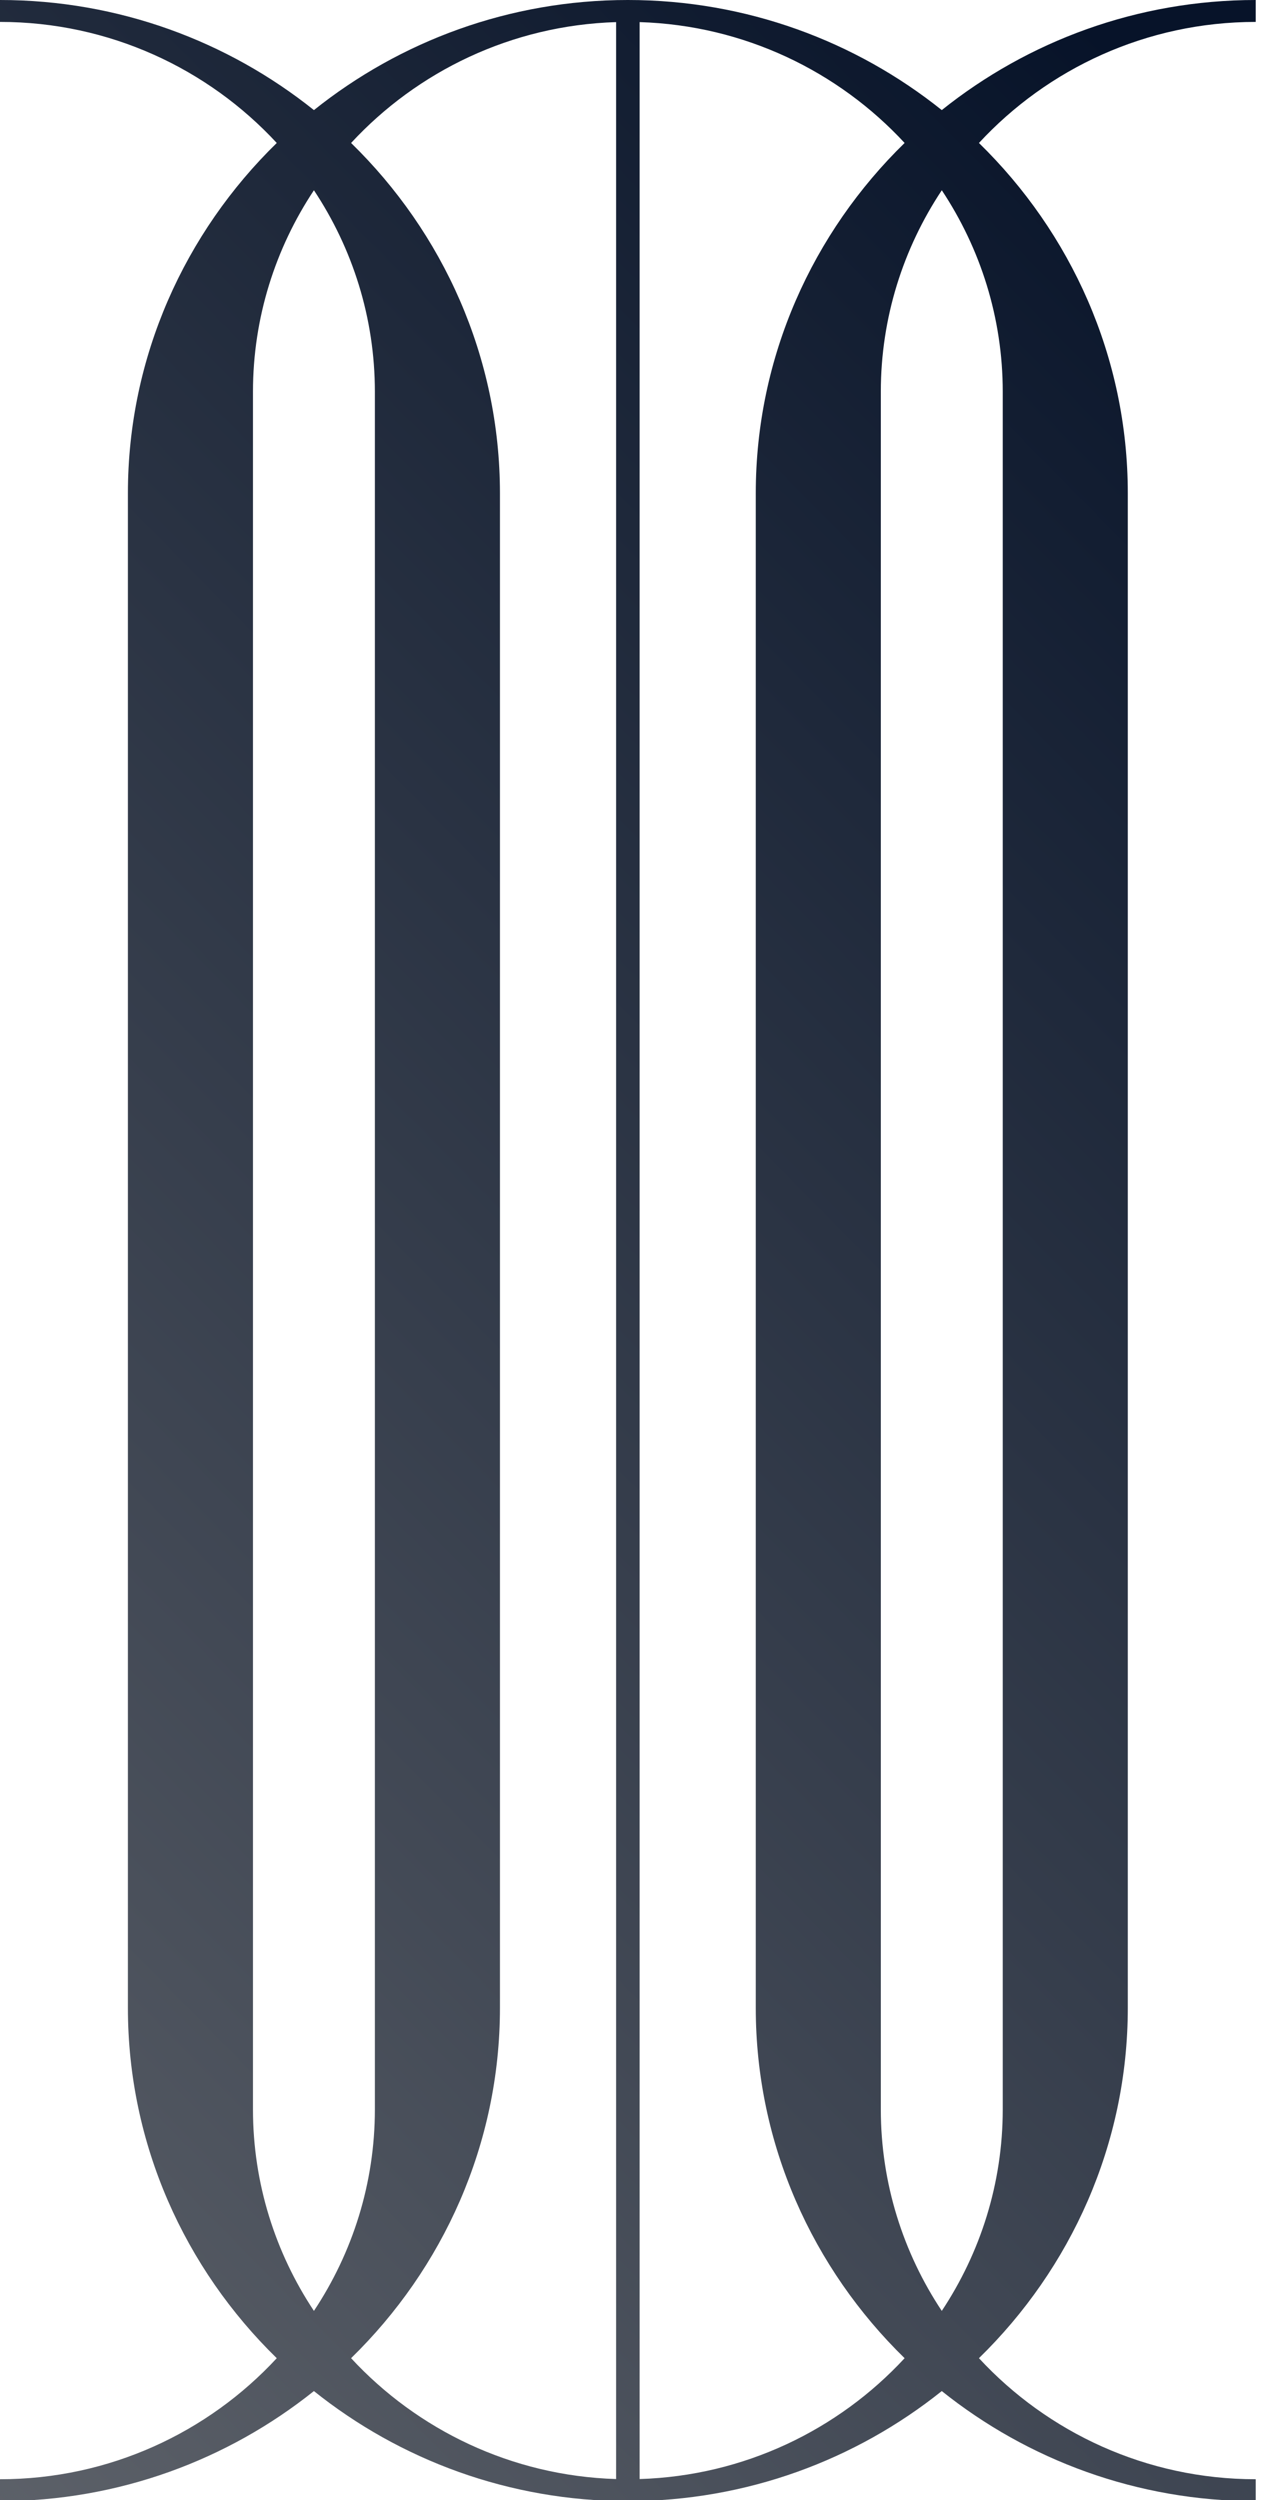 <?xml version="1.0" encoding="UTF-8"?> <svg xmlns="http://www.w3.org/2000/svg" width="74" height="146" viewBox="0 0 74 146" fill="none"><g clip-path="url(#clip0_6401_1416)"><path fill-rule="evenodd" clip-rule="evenodd" d="M0 0V1.28C6.383 1.28 12.152 4.011 16.164 8.349C10.804 13.579 7.47 20.827 7.47 28.805V117.25C7.47 125.228 10.803 132.477 16.164 137.707C12.152 142.043 6.384 144.775 0 144.775V146.055C6.928 146.055 13.313 143.642 18.334 139.626C23.355 143.642 29.741 146.055 36.67 146.055C43.598 146.055 49.983 143.642 55.005 139.626C60.026 143.642 66.411 146.055 73.341 146.055V144.775C66.957 144.775 61.188 142.043 57.176 137.706C62.537 132.476 65.87 125.228 65.87 117.25V28.805C65.87 20.827 62.537 13.579 57.176 8.349C61.188 4.012 66.956 1.28 73.341 1.28V0C66.412 0 60.026 2.413 55.005 6.429C49.983 2.413 43.598 0 36.67 0C29.742 0 23.357 2.413 18.335 6.43C13.314 2.413 6.929 0 0 0ZM14.775 22.88C14.775 18.547 16.086 14.502 18.335 11.11C20.585 14.501 21.895 18.547 21.895 22.88V123.175C21.895 127.508 20.585 131.553 18.335 134.945C16.086 131.554 14.775 127.508 14.775 123.175V22.88ZM35.984 144.764C29.874 144.576 24.374 141.887 20.506 137.706C25.867 132.476 29.2 125.228 29.2 117.25V28.805C29.198 20.826 25.865 13.578 20.506 8.349C24.373 4.168 29.873 1.479 35.984 1.291V144.764ZM37.357 144.764C43.468 144.576 48.967 141.887 52.834 137.707C47.473 132.477 44.141 125.228 44.141 117.25V28.805C44.141 20.825 47.474 13.577 52.834 8.348C48.966 4.167 43.466 1.479 37.357 1.291V144.764ZM55.005 134.945C57.255 131.553 58.566 127.508 58.566 123.175V22.88C58.566 18.546 57.255 14.501 55.006 11.11C52.756 14.502 51.445 18.547 51.445 22.88V123.175C51.445 127.508 52.756 131.554 55.005 134.945Z" fill="url(#paint0_linear_6401_1416)"></path></g><defs><linearGradient id="paint0_linear_6401_1416" x1="94" y1="32" x2="-33.5" y2="157.5" gradientUnits="userSpaceOnUse"><stop stop-color="#071329"></stop><stop offset="1" stop-color="#6E7176"></stop></linearGradient><clipPath id="clip0_6401_1416"><rect width="74" height="146" fill="white"></rect></clipPath></defs></svg> 